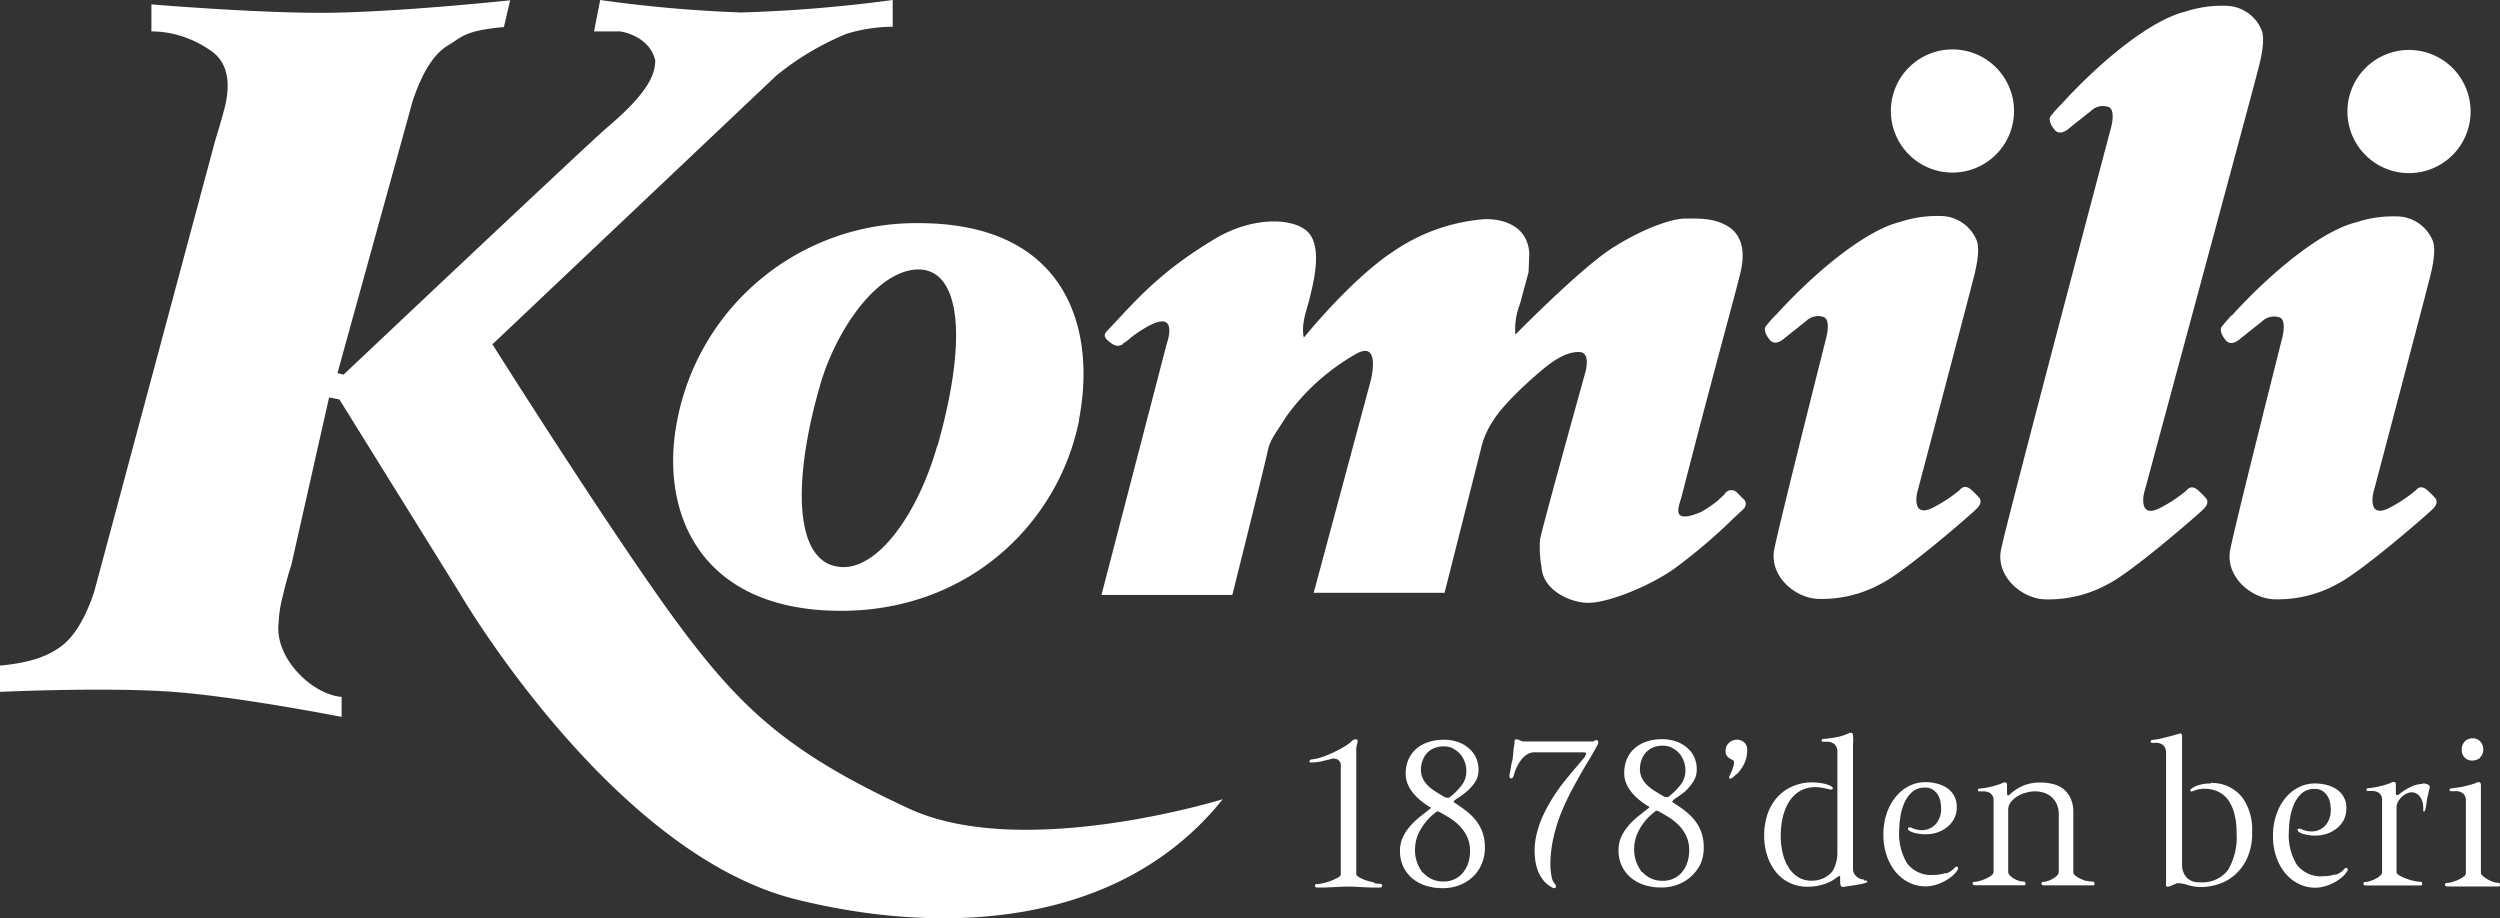 <svg id="Layer_1" data-name="Layer 1" xmlns="http://www.w3.org/2000/svg" viewBox="0 0 324.77 119.29"><rect x="0" y="0" width="324.77" height="119.29" fill="#333333" stroke="none"/><defs><style>.cls-1{fill:#fff;}</style></defs><title>LOGO KOMILI 1878&amp;apos;den beri-yesil</title><path class="cls-1" d="M154.7,363.75v-3.47s13.92,1.17,22.84,1.09c9.29-.08,23.76-1.62,23.76-1.62l-.81,3.47c-5.14.48-5.38,1.27-7.22,2.36s-3.38,3.48-4.64,7.28l-9.76,35.32.79.2s31.13-29.4,34.12-32c5.45-4.59,6.37-7,6.37-8.83-.53-2.28-2.68-3.45-4.58-3.76-.63,0-1.61,0-3.37,0l.8-4.08a174.57,174.57,0,0,0,18.32,1.62A187.8,187.8,0,0,0,251,359.71v3.47a21.15,21.15,0,0,0-6,.92,36.26,36.26,0,0,0-9.13,5.44L199,404.44s16.35,25.91,24.46,36.77,14.31,16.44,29.65,23.54c14.78,6.85,40.77-1.22,40.77-1.22-13.52,16.87-36.71,17.7-55.5,13-23.44-5.87-42.78-38.31-43.57-39.67L179.12,411.6l-1.34-.26-4.91,21.79q-.55,1.64-1.1,4a16.36,16.36,0,0,0-.55,3.54c-.52,4.55,4.35,9.26,8.19,9.57v2.6s-13.27-2.61-21.87-3.25c-8.75-.65-22.51,0-22.51,0v-3.41c4-.39,6.11-1.2,7.84-2.43s3.25-3.67,4.41-7.21L163,377.91q.63-2,1.18-4.07c.55-2.07,1.05-5.69-1.8-7.57A13.87,13.87,0,0,0,157,364a13,13,0,0,0-2.34-.21M256.79,417.6c-2.5,8.79-7.58,15.89-12.28,15.78-6.42-.16-6.58-11.15-2.89-23.81,2-6.82,7.06-14.32,12.21-14.83,5.46-.54,7.35,7.4,3,22.86m18.35-3.29c2.32-11.75-1.46-25.61-20.8-25.61A31.56,31.56,0,0,0,223,414.35c-2.32,11.75,2.79,24.71,21.29,24.71,16.68,0,28.29-11.49,30.93-24.79m5.72-9.87c-.58.32-1,.42-2-.46-.73-.67-.3-1,.08-1.42,3.25-3.4,6.41-7.38,14-11.88,5.14-3,10.65-2.61,12.19-.47s.4,6.41,0,8.11-1.2,3.48-.8,5.29c0,0,6.1-7.58,11.6-11.18a24.19,24.19,0,0,1,11.79-4.2c1.7-.1,5.7.41,5.9,4.5l-.1,2.39-1.11,4.1a9,9,0,0,0-.6,4s8.58-8.76,12.79-11.38,7.71-3.7,9.3-3.7,3.7-.1,5.5,1,2.29,3.19,1.7,5.8-3.12,11.47-7.69,29.29c-.32,1.24-1.61,3.79,2.59,2a16.29,16.29,0,0,0,2-1.36c.4-.34,1-.94,1-.94a1,1,0,0,1,1.56-.23l1,1s.53.6-.23,1.29-1.35,1.26-1.35,1.26a73.13,73.13,0,0,1-7.57,6.41c-3.51,2.44-8.89,4.5-11.3,4.4s-5.7-1.71-5.9-4.6a15,15,0,0,1-.2-3.6c.2-1.3,5.9-21.78,5.9-21.78s.71-2.49-.7-2.59-3,.7-4.9,2.29-5.2,4.6-6.5,6.79a11,11,0,0,0-1.5,3.6l-4.7,18.59h-17l7.39-27.5s1.4-5.29-1.79-3.59a28.55,28.55,0,0,0-9.09,8.09c-1.79,2.79-2.21,3.21-2.51,4.7S295.12,437,295.12,437h-17l8.49-32.68s1.55-4.21-2.09-2.41a15.9,15.9,0,0,0-2.64,1.71,5,5,0,0,1-1,.73m84.87-3.74c5.28-5.81,11.74-11,16.11-12.07a15.36,15.36,0,0,1,5.19-.77,5.1,5.1,0,0,1,4.8,3.26c.54,1.69-.51,5-.77,6.08s-7,26.63-7,26.63-.84,3.58,2.37,1.75a18.11,18.11,0,0,0,3.21-2.17s.57-.85,1.53.09a8,8,0,0,1,.85.85s.75.56-.21,1.52-9.41,8.25-12.38,9.73a16,16,0,0,1-8.26,2c-2.94-.11-6.36-2.94-5.66-6.47s6.74-27.45,6.74-27.45.65-2.34-.34-2.7a2.23,2.23,0,0,0-2.27.52l-2.83,2.25s-1.14,1.12-1.9.19-.67-1.51-.54-1.71a17.65,17.65,0,0,1,1.36-1.55m14.92-26.46a8,8,0,1,1,8,8,8,8,0,0,1-8-8M425,400.66c5.29-5.81,11.74-11,16.11-12.07a15.38,15.38,0,0,1,5.19-.77,5.1,5.1,0,0,1,4.8,3.26c.54,1.69-.51,5-.77,6.08s-7,26.63-7,26.63-.84,3.58,2.37,1.75a18.07,18.07,0,0,0,3.2-2.17s.57-.85,1.53.09a8.08,8.08,0,0,1,.85.85s.76.56-.21,1.52-9.41,8.25-12.38,9.73a16,16,0,0,1-8.27,2c-2.94-.11-6.36-2.94-5.66-6.47s6.74-27.45,6.74-27.45.65-2.34-.34-2.7a2.23,2.23,0,0,0-2.27.52l-2.83,2.25s-1.14,1.12-1.9.19-.67-1.51-.54-1.71a17.65,17.65,0,0,1,1.36-1.55m15-26.44a8,8,0,1,1,8,8,8,8,0,0,1-8-8m-37.21-.9c5.28-5.81,11.74-11,16.11-12.07a15.4,15.4,0,0,1,5.19-.77,5.1,5.1,0,0,1,4.8,3.26c.54,1.69-.51,5-.77,6.08s-14.55,54-14.55,54-.84,3.58,2.37,1.75a18.11,18.11,0,0,0,3.2-2.17s.57-.85,1.53.09a8.08,8.08,0,0,1,.85.85s.76.56-.21,1.52-9.41,8.25-12.38,9.73a16,16,0,0,1-8.27,2c-2.94-.11-6.36-2.94-5.66-6.47s14.29-54.81,14.29-54.81.66-2.34-.34-2.69a2.23,2.23,0,0,0-2.27.52l-2.83,2.25s-1.14,1.12-1.9.19-.67-1.51-.54-1.71a17.65,17.65,0,0,1,1.36-1.55" transform="translate(-135.03 -359.71)"/><path class="cls-1" d="M459,474.3a4.06,4.06,0,0,1-.71-.3,3.85,3.85,0,0,1-.61-.4,1.3,1.3,0,0,1-.36-.41V461.64c0-.1-.08-.32-.25-.32h-.18a3.75,3.75,0,0,1-.67.26q-.44.14-.93.25c-.33.08-.64.14-1,.19s-.57.08-.79.1-.25.11-.25.22.08.15.25.15H454a1.52,1.52,0,0,1,1,.29,1.22,1.22,0,0,1,.37.84v9.53a.6.6,0,0,1-.3.45,3.81,3.81,0,0,1-.71.41,5.19,5.19,0,0,1-.84.3,2.8,2.8,0,0,1-.65.11.2.2,0,0,0-.22.22.24.24,0,0,0,.25.23h6.72a.2.2,0,0,0,.17-.08.27.27,0,0,0,0-.15c0-.17-.07-.25-.22-.25a2.17,2.17,0,0,1-.64-.11m-1.75-16.15a1.32,1.32,0,0,0,.44-1.1,1.39,1.39,0,0,0-.39-1,1.32,1.32,0,0,0-1-.41,1.39,1.39,0,0,0-1,.41,1.49,1.49,0,0,0-.4,1.09,1.32,1.32,0,0,0,.38,1,1.35,1.35,0,0,0,1,.39,1.57,1.57,0,0,0,1-.35m-7.47,3.39a3.6,3.6,0,0,0-1.65.44,7.33,7.33,0,0,0-1.52,1,.37.37,0,0,1-.15,0q-.15,0-.15-.21v-.51a2.55,2.55,0,0,1,0-.36,1.8,1.8,0,0,0,0-.29c0-.22-.08-.32-.25-.32l-.18,0a4.22,4.22,0,0,1-.63.26,8.8,8.8,0,0,1-.86.25c-.3.08-.6.14-.89.19s-.54.08-.76.1-.25.11-.25.22.08.15.25.15h.37a1.58,1.58,0,0,1,1,.24,1.14,1.14,0,0,1,.41.71v9.6a.63.63,0,0,1-.25.45,2.9,2.9,0,0,1-.61.41,4.3,4.3,0,0,1-.74.3,2.19,2.19,0,0,1-.6.11.2.2,0,0,0-.22.22.24.24,0,0,0,.25.23h7.2a.2.2,0,0,0,.17-.08.27.27,0,0,0,0-.15c0-.17-.08-.25-.23-.25a4.4,4.4,0,0,1-.83-.11,7.56,7.56,0,0,1-1-.3,5.12,5.12,0,0,1-.89-.41q-.37-.22-.37-.42v-8.36a1.63,1.63,0,0,1,.2-.81,2.5,2.5,0,0,1,.5-.64,2.35,2.35,0,0,1,.64-.42,1.52,1.52,0,0,1,.61-.15,1.23,1.23,0,0,1,.69.19,1.63,1.63,0,0,1,.47.47,2.07,2.07,0,0,1,.27.65,3.06,3.06,0,0,1,.09.71V465a.13.13,0,0,0,.11.15h0a.6.6,0,0,0,.15-.26,4.73,4.73,0,0,0,.13-.61l.1-.7a3.23,3.23,0,0,1,.1-.5l.25-1.07a.15.15,0,0,0,0-.1c0-.17-.19-.3-.57-.4a2.33,2.33,0,0,0-.45,0m-11.3,11.79a4.86,4.86,0,0,1-1.52.24,3.92,3.92,0,0,1-3.4-1.46,7.3,7.3,0,0,1-1.06-4.31,12.1,12.1,0,0,1,.14-1.69,7.45,7.45,0,0,1,.5-1.82,4.07,4.07,0,0,1,1-1.46,2.44,2.44,0,0,1,1.71-.6,1.73,1.73,0,0,1,1,.25,2.17,2.17,0,0,1,.64.63,2.46,2.46,0,0,1,.35.85,4.6,4.6,0,0,1,.1.93,2.92,2.92,0,0,1-.72,2.11,2.42,2.42,0,0,1-1.82.75,3,3,0,0,1-1.37-.35h-.17c-.15,0-.22,0-.22.15s.1.25.29.35a2.78,2.78,0,0,0,.69.24q.41.09.83.14a6.54,6.54,0,0,0,.71,0,4.12,4.12,0,0,0,1.18-.2,4,4,0,0,0,1.24-.62,3.51,3.51,0,0,0,1-1.1,3.21,3.21,0,0,0,.39-1.62,2.8,2.8,0,0,0-1.21-2.42,4,4,0,0,0-1.31-.6,6.19,6.19,0,0,0-1.6-.2,4.6,4.6,0,0,0-2,.46,5.23,5.23,0,0,0-1.73,1.35,6.83,6.83,0,0,0-1.22,2.16,8.43,8.43,0,0,0-.46,2.89,8.14,8.14,0,0,0,.41,2.62,6.77,6.77,0,0,0,1.14,2.12,5.34,5.34,0,0,0,1.75,1.42,4.84,4.84,0,0,0,2.25.52,4.48,4.48,0,0,0,.93-.12,5.79,5.79,0,0,0,1.16-.4,5.89,5.89,0,0,0,1.15-.7,3.45,3.45,0,0,0,.9-1,.37.37,0,0,0,0-.15c0-.13-.06-.2-.18-.2a.29.29,0,0,0-.25.15,2.47,2.47,0,0,1-1.15.74M422.27,461.5a4.86,4.86,0,0,0-2,.34q-.7.34-.7.54c0,.1.06.15.17.15a3.21,3.21,0,0,0,.49-.17,3.54,3.54,0,0,1,1.26-.18,4,4,0,0,1,1.6.33,3.4,3.4,0,0,1,1.3,1,5.22,5.22,0,0,1,.87,1.79,9.47,9.47,0,0,1,.32,2.65,8.37,8.37,0,0,1-1.11,4.77,4.15,4.15,0,0,1-3.67,1.6,2.18,2.18,0,0,1-1.75-.65,2.46,2.46,0,0,1-.55-1.65V455.3c0-.1-.08-.32-.25-.32q-.74.23-1.4.4l-1.18.29a6.87,6.87,0,0,1-1,.16.23.23,0,0,0-.25.23c0,.12.08.15.25.15H415a1.49,1.49,0,0,1,1.07.32,1.41,1.41,0,0,1,.35,1v16.94a1.1,1.1,0,0,0,0,.31c0,.08.1.12.24.12a.79.79,0,0,0,.3-.08l.36-.15.36-.15a.74.74,0,0,1,.27-.08,4.55,4.55,0,0,1,1.33.25,5.81,5.81,0,0,0,1.76.25,7.3,7.3,0,0,0,2.12-.35,6,6,0,0,0,2.13-1.17,6.48,6.48,0,0,0,1.65-2.19,7.84,7.84,0,0,0,.66-3.42,7.25,7.25,0,0,0-1.15-4.33,5,5,0,0,0-3.27-2,8.18,8.18,0,0,0-1-.07m-16,12.78a4.74,4.74,0,0,1-.83-.3,3.54,3.54,0,0,1-.69-.41c-.19-.15-.29-.29-.29-.42v-7.81a4.22,4.22,0,0,0-.36-1.85,3.32,3.32,0,0,0-.94-1.2,3.47,3.47,0,0,0-1.35-.64,6.77,6.77,0,0,0-1.6-.19,5.63,5.63,0,0,0-2.17.37,6.55,6.55,0,0,0-1.72,1.07c-.13.15-.24.23-.32.23s-.15-.07-.15-.2v-.52a2.26,2.26,0,0,1,0-.36,2.06,2.06,0,0,0,0-.29c0-.22-.08-.32-.25-.32h-.17a4.15,4.15,0,0,1-.62.26c-.27.09-.55.17-.85.25s-.6.14-.89.19-.54.08-.76.1-.25.11-.25.22.08.15.25.15h.38a1.58,1.58,0,0,1,1,.24,1.14,1.14,0,0,1,.41.71V473a.61.61,0,0,1-.3.45,3.82,3.82,0,0,1-.71.41,5.35,5.35,0,0,1-.84.3,2.74,2.74,0,0,1-.65.11.2.2,0,0,0-.22.22.24.24,0,0,0,.25.22h.79l1.1,0h2.69l1,0h.86a.19.19,0,0,0,.17-.08.27.27,0,0,0,0-.15c0-.17-.07-.25-.22-.25a2.24,2.24,0,0,1-.66-.11,2.83,2.83,0,0,1-.66-.3,2.29,2.29,0,0,1-.5-.41.66.66,0,0,1-.2-.42V464.9a1.62,1.62,0,0,1,.35-1,3.13,3.13,0,0,1,.87-.76,4.45,4.45,0,0,1,1.14-.47,4.38,4.38,0,0,1,1.11-.16,4,4,0,0,1,1.07.15,2.7,2.7,0,0,1,1,.51,2.76,2.76,0,0,1,.74.94,3.17,3.17,0,0,1,.29,1.42V473a.66.66,0,0,1-.22.45,2.67,2.67,0,0,1-.55.41,3.51,3.51,0,0,1-.67.3,2,2,0,0,1-.57.11.2.2,0,0,0-.23.22.24.24,0,0,0,.06.15.23.23,0,0,0,.19.08h.71l.92,0h2.72l1.16,0h.94a.19.19,0,0,0,.17-.08.27.27,0,0,0,0-.15c0-.17-.08-.25-.22-.25a3,3,0,0,1-.74-.11m-18.42-1a4.85,4.85,0,0,1-1.52.24,3.92,3.92,0,0,1-3.4-1.46,7.31,7.31,0,0,1-1.06-4.31,12.24,12.24,0,0,1,.14-1.69,7.36,7.36,0,0,1,.5-1.82,4.06,4.06,0,0,1,1-1.46,2.44,2.44,0,0,1,1.71-.6,1.73,1.73,0,0,1,1,.25,2.17,2.17,0,0,1,.64.63,2.42,2.42,0,0,1,.35.85,4.47,4.47,0,0,1,.1.93,2.91,2.91,0,0,1-.72,2.11,2.42,2.42,0,0,1-1.82.75,3,3,0,0,1-1.37-.35h-.17c-.15,0-.22,0-.22.15s.1.25.29.35a2.77,2.77,0,0,0,.69.24,8.45,8.45,0,0,0,.84.14,6.53,6.53,0,0,0,.71,0,4.14,4.14,0,0,0,1.19-.2,4,4,0,0,0,1.23-.62,3.51,3.51,0,0,0,1-1.1,3.21,3.21,0,0,0,.39-1.62,2.94,2.94,0,0,0-.33-1.42,2.9,2.9,0,0,0-.88-1,4,4,0,0,0-1.31-.6,6.19,6.19,0,0,0-1.6-.2,4.62,4.62,0,0,0-2,.46,5.25,5.25,0,0,0-1.73,1.35,6.85,6.85,0,0,0-1.22,2.16,8.43,8.43,0,0,0-.46,2.89,8.17,8.17,0,0,0,.41,2.62,6.83,6.83,0,0,0,1.13,2.12,5.36,5.36,0,0,0,1.75,1.42,4.84,4.84,0,0,0,2.24.52,4.47,4.47,0,0,0,.94-.12,5.79,5.79,0,0,0,1.16-.4,5.89,5.89,0,0,0,1.15-.7,3.43,3.43,0,0,0,.9-1,.35.35,0,0,0,0-.15c0-.13-.06-.2-.17-.2a.29.29,0,0,0-.25.15,2.46,2.46,0,0,1-1.15.74m-10.6.79a1.45,1.45,0,0,1-1-.4,1.24,1.24,0,0,1-.46-1V457.83q0-.77,0-1.4a7.22,7.22,0,0,0,0-1.2c0-.22-.12-.32-.25-.32a.42.42,0,0,0-.18,0,6.51,6.51,0,0,1-1.72.57,14.12,14.12,0,0,1-1.7.22.22.22,0,0,0-.23.22c0,.11.08.15.23.15h.35a1.57,1.57,0,0,1,1.11.32,1.38,1.38,0,0,1,.36,1v13.22a3.92,3.92,0,0,1-.21,1.27A3.2,3.2,0,0,1,373,473a3.47,3.47,0,0,1-1.11.81,3.63,3.63,0,0,1-1.56.31,3.24,3.24,0,0,1-1.61-.41,3.68,3.68,0,0,1-1.26-1.19,6.07,6.07,0,0,1-.81-1.85,9.42,9.42,0,0,1-.29-2.42,10.84,10.84,0,0,1,.24-2.25,7,7,0,0,1,.76-2,4.24,4.24,0,0,1,1.4-1.47,3.88,3.88,0,0,1,2.14-.56,5.22,5.22,0,0,1,.91.09c.32.06.64.13.94.21a.33.33,0,0,0,.15,0c.15,0,.22,0,.22-.15s-.09-.2-.26-.3a2.7,2.7,0,0,0-.65-.25,7.71,7.71,0,0,0-.85-.16,6.38,6.38,0,0,0-.84-.06h-.4a6.49,6.49,0,0,0-2.56.67,5.69,5.69,0,0,0-1.86,1.51,6.44,6.44,0,0,0-1.12,2.15,8.67,8.67,0,0,0-.37,2.58,8.25,8.25,0,0,0,.4,2.61,6.62,6.62,0,0,0,1.12,2.11,5.11,5.11,0,0,0,1.77,1.41,5.28,5.28,0,0,0,2.35.51,6.75,6.75,0,0,0,2.17-.34,5.31,5.31,0,0,0,1.67-.89l.17-.11a.22.22,0,0,1,.12-.06c.07,0,.1.08.1.22v.49a1.78,1.78,0,0,0,.06.49.27.27,0,0,0,.29.23h.1l.57-.1,1.06-.16a9.27,9.27,0,0,0,1-.2c.29-.08.46-.15.46-.21s-.09-.17-.27-.17a.46.46,0,0,1-.18,0m-16.53-13.8a4.84,4.84,0,0,0,1.18-1.87A4.1,4.1,0,0,0,362,457a1.19,1.19,0,0,0-.45-.9,1.46,1.46,0,0,0-.9-.3,1.53,1.53,0,0,0-1,.4,1.36,1.36,0,0,0-.45,1.07,1,1,0,0,0,.17.64,1.56,1.56,0,0,0,.38.34l.37.21a.28.28,0,0,1,.18.26,1.93,1.93,0,0,1-.1.59c-.07.21-.14.41-.22.6l-.22.5a1,1,0,0,0-.1.26.18.18,0,0,0,.16.2h0a.55.55,0,0,0,.25-.12,6.53,6.53,0,0,0,.54-.47M348.33,473a4.73,4.73,0,0,1-1-3.25,5,5,0,0,1,.65-2.25,7.2,7.2,0,0,1,2-2.32.41.41,0,0,1,.28-.15.62.62,0,0,1,.28.1q.75.4,1.45.86a6.69,6.69,0,0,1,1.25,1.06,4.94,4.94,0,0,1,.89,1.36,4.29,4.29,0,0,1,.34,1.76,5,5,0,0,1-.24,1.57,3.75,3.75,0,0,1-.69,1.26,3.13,3.13,0,0,1-2.48,1.13,3.4,3.4,0,0,1-2.67-1.13m3.89-16.11a2.78,2.78,0,0,1,.91.7,3.29,3.29,0,0,1,.58,1,3.42,3.42,0,0,1,.21,1.2,3,3,0,0,1-.65,1.9,8.63,8.63,0,0,1-1.52,1.5.34.34,0,0,1-.25.07,1,1,0,0,1-.42-.1q-.6-.35-1.16-.71a5.81,5.81,0,0,1-1-.77,3.47,3.47,0,0,1-.66-.91,2.62,2.62,0,0,1-.25-1.17,3.22,3.22,0,0,1,.2-1.13,2.9,2.9,0,0,1,.57-1,2.62,2.62,0,0,1,.92-.65,3.17,3.17,0,0,1,1.27-.24,2.69,2.69,0,0,1,1.2.26m.11,6.92c0-.08.17-.23.5-.44a11.09,11.09,0,0,0,1.11-.81,6,6,0,0,0,1-1.19,2.81,2.81,0,0,0,.5-1.66,3.75,3.75,0,0,0-.35-1.65,3.67,3.67,0,0,0-1-1.24,4.21,4.21,0,0,0-1.42-.77,5.58,5.58,0,0,0-1.73-.26,6.2,6.2,0,0,0-2,.3,4.52,4.52,0,0,0-1.56.87,3.93,3.93,0,0,0-1,1.38,4.52,4.52,0,0,0-.36,1.86,3.39,3.39,0,0,0,.26,1.32,4.72,4.72,0,0,0,.69,1.15,6.78,6.78,0,0,0,1,1,11.37,11.37,0,0,0,1.15.82.16.16,0,0,1,.15.15s0,.07-.12.12l-1.36,1.08a9.59,9.59,0,0,0-1.25,1.22,6.08,6.08,0,0,0-.91,1.43,4.08,4.08,0,0,0-.35,1.7,4.71,4.71,0,0,0,.45,2.11,4.52,4.52,0,0,0,1.2,1.52,5.17,5.17,0,0,0,1.75.92,7,7,0,0,0,2.1.31,6,6,0,0,0,2.36-.44,5.2,5.2,0,0,0,1.75-1.17A5,5,0,0,0,356,471.8a5.4,5.4,0,0,0,.36-2,5.86,5.86,0,0,0-.29-1.91,5.39,5.39,0,0,0-.81-1.52,7.18,7.18,0,0,0-1.25-1.26,18.11,18.11,0,0,0-1.6-1.12c-.1-.07-.15-.12-.15-.17m-9.63-7.76a.18.18,0,0,0-.16-.2h0a.67.67,0,0,0-.45.17h-9.13a1.64,1.64,0,0,1-.46-.16.86.86,0,0,0-.39-.11h-.17a.61.61,0,0,0-.09.22c0,.14,0,.38-.07.71s-.08.81-.16,1.45a1.2,1.2,0,0,1-.09.47,4.22,4.22,0,0,0-.14.74l-.14.72a3,3,0,0,0-.06.46c0,.2.07.3.22.3s.24-.1.32-.3a6,6,0,0,1,.41-1.15,5,5,0,0,1,.61-1,2.82,2.82,0,0,1,.77-.69,1.84,1.84,0,0,1,1-.25h6.16q.53,0,.47.17a1.38,1.38,0,0,1-.4.7l-1,1.19q-.61.71-1.37,1.65a22.76,22.76,0,0,0-1.48,2.06,20.74,20.74,0,0,0-1.33,2.42,12.25,12.25,0,0,0-.91,2.72,8.2,8.2,0,0,0-.2,1.9,8.71,8.71,0,0,0,.11,1.37,5.92,5.92,0,0,0,.37,1.34,4.45,4.45,0,0,0,.71,1.17,3.64,3.64,0,0,0,1.12.89.64.64,0,0,0,.27.07.15.15,0,0,0,.17-.17v-.11a.25.25,0,0,0,0-.14,1.9,1.9,0,0,1-.55-1.1,8.35,8.35,0,0,1-.15-1.62,13.81,13.81,0,0,1,.12-1.85,14.57,14.57,0,0,1,.28-1.57,20.79,20.79,0,0,1,1.17-3.64q.72-1.67,1.53-3.14T341.1,459q.82-1.3,1.47-2.54a.84.84,0,0,0,.1-.37m-22.81,17a4.73,4.73,0,0,1-1-3.25,5.06,5.06,0,0,1,.65-2.25,7.25,7.25,0,0,1,2-2.32.42.42,0,0,1,.28-.15.62.62,0,0,1,.28.1q.75.4,1.45.86a6.7,6.7,0,0,1,1.25,1.06,5,5,0,0,1,.89,1.36,4.29,4.29,0,0,1,.34,1.76,5,5,0,0,1-.24,1.57,3.79,3.79,0,0,1-.69,1.26,3.13,3.13,0,0,1-2.48,1.13,3.4,3.4,0,0,1-2.67-1.13m3.9-16.11a2.81,2.81,0,0,1,.91.7,3.27,3.27,0,0,1,.58,1,3.43,3.43,0,0,1,.21,1.2,3,3,0,0,1-.65,1.9,8.66,8.66,0,0,1-1.51,1.5.35.35,0,0,1-.25.07.94.94,0,0,1-.42-.1q-.6-.35-1.16-.71a5.79,5.79,0,0,1-1-.77,3.49,3.49,0,0,1-.66-.91,2.59,2.59,0,0,1-.25-1.17,3.22,3.22,0,0,1,.2-1.13,2.87,2.87,0,0,1,.57-1,2.61,2.61,0,0,1,.92-.65,3.18,3.18,0,0,1,1.27-.24,2.7,2.7,0,0,1,1.2.26m.1,6.92c0-.08.17-.23.5-.44a11.09,11.09,0,0,0,1.11-.81,6,6,0,0,0,1.11-1.21,2.8,2.8,0,0,0,.5-1.66,3.75,3.75,0,0,0-.35-1.65,3.66,3.66,0,0,0-1-1.24,4.21,4.21,0,0,0-1.42-.77,5.58,5.58,0,0,0-1.73-.26,6.21,6.21,0,0,0-2,.3A4.53,4.53,0,0,0,319,457a3.94,3.94,0,0,0-1,1.38,4.52,4.52,0,0,0-.36,1.86,3.35,3.35,0,0,0,.26,1.32,4.68,4.68,0,0,0,.69,1.15,6.78,6.78,0,0,0,1,1,11.17,11.17,0,0,0,1.15.82.16.16,0,0,1,.15.15s0,.07-.12.12l-1.36,1.08a9.66,9.66,0,0,0-1.25,1.22,6,6,0,0,0-.91,1.43,4.07,4.07,0,0,0-.35,1.7,4.71,4.71,0,0,0,.45,2.11,4.53,4.53,0,0,0,1.2,1.52,5.15,5.15,0,0,0,1.75.92,7,7,0,0,0,2.09.31,6,6,0,0,0,2.36-.44,5.2,5.2,0,0,0,1.75-1.17,5,5,0,0,0,1.07-1.67,5.38,5.38,0,0,0,.36-2,5.89,5.89,0,0,0-.29-1.91,5.36,5.36,0,0,0-.81-1.52,7.18,7.18,0,0,0-1.25-1.26A18.11,18.11,0,0,0,324,464c-.1-.07-.15-.12-.15-.17m-10.28,10.53a8.2,8.2,0,0,1-1-.26,5.64,5.64,0,0,1-.85-.36,1.3,1.3,0,0,1-.5-.4V457.2a2.8,2.8,0,0,1,.09-.79,1.66,1.66,0,0,0,.09-.41c0-.17-.09-.25-.28-.25a.75.75,0,0,0-.4.15,4,4,0,0,1-.92.72q-.65.4-1.41.77a13.64,13.64,0,0,1-1.56.65,5.87,5.87,0,0,1-1.37.32.45.45,0,0,0-.25.1.21.21,0,0,0-.07.15c0,.1.07.15.2.15h.15a4.44,4.44,0,0,0,.67-.06,3.56,3.56,0,0,0,.79-.15l.7-.16a2.31,2.31,0,0,0,.41-.12.87.87,0,0,1,.32,0,.78.78,0,0,1,.59.25.76.76,0,0,1,.24.52v14.27c0,.15-.18.3-.44.44a6.74,6.74,0,0,1-.88.4,7.25,7.25,0,0,1-1,.3,4,4,0,0,1-.79.11c-.17,0-.25.07-.25.2s.1.25.3.25h.92l1.32-.06,1.2-.06h1.12l1.16.06,1.35.06h1.11a.23.23,0,0,0,.19-.08.24.24,0,0,0,.06-.15.22.22,0,0,0-.19-.25h-.06a4,4,0,0,1-.8-.1" transform="translate(-135.03 -359.71)"/></svg>